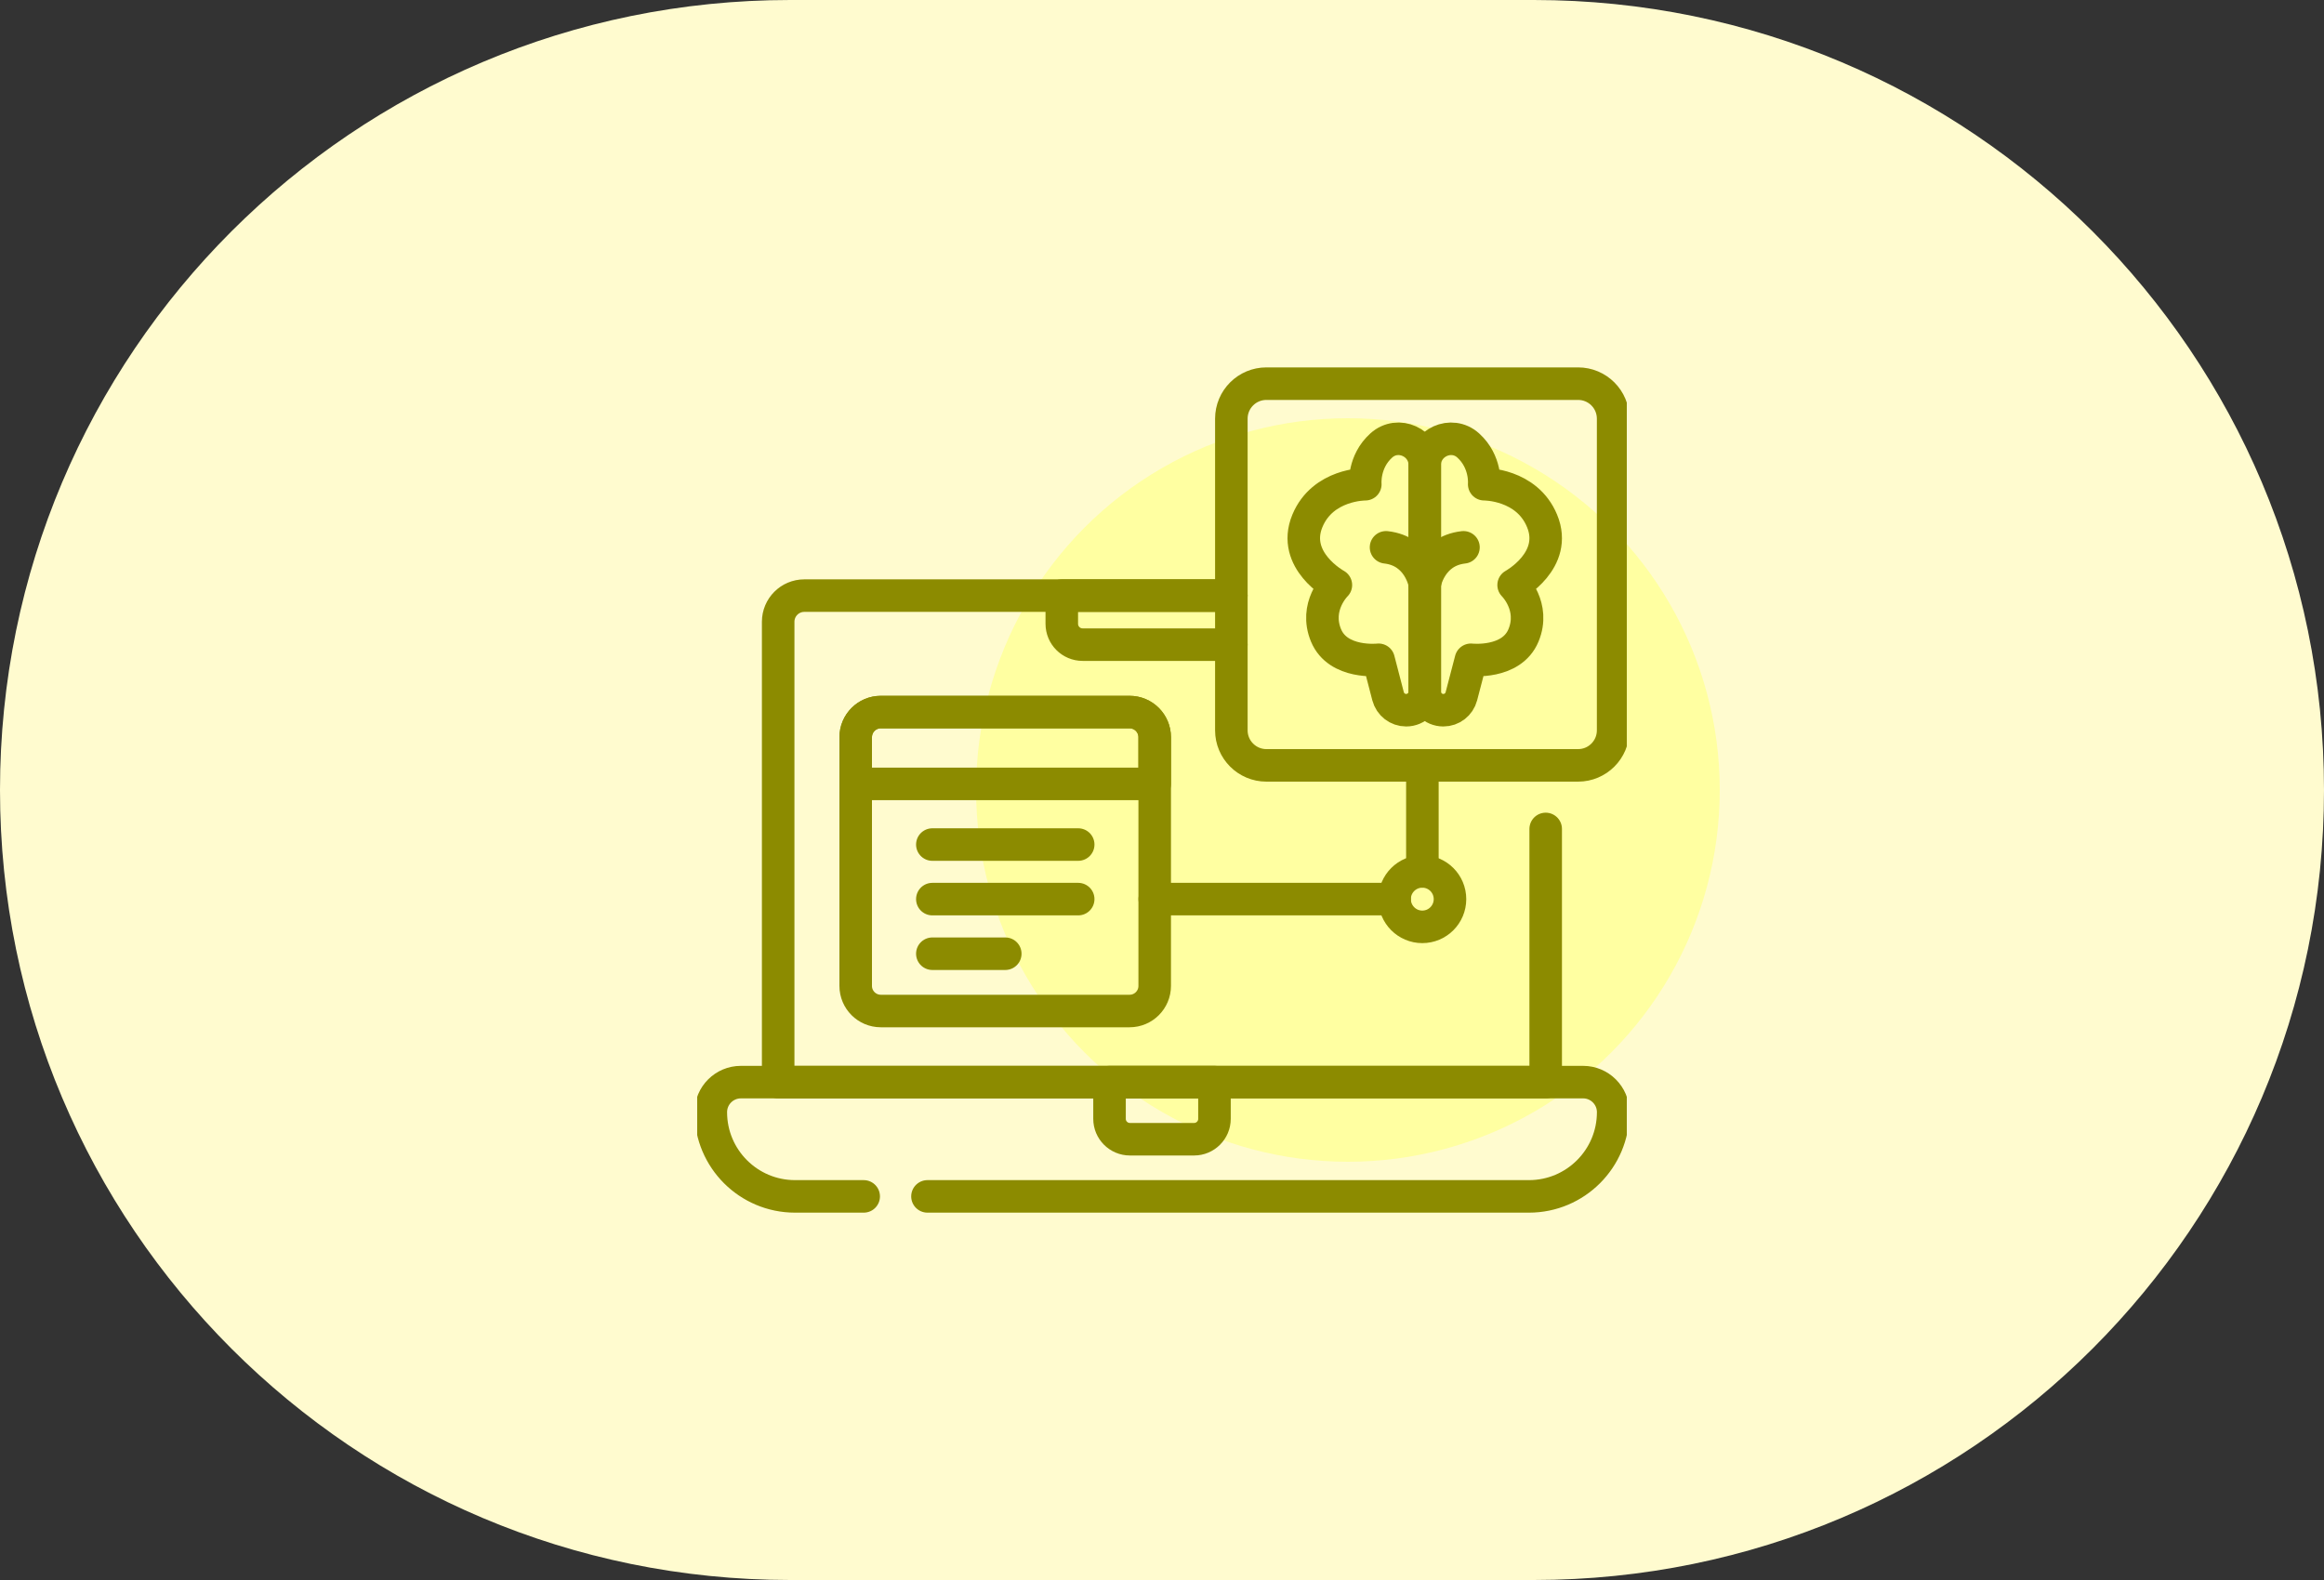 <svg width="50" height="34" viewBox="0 0 50 34" fill="none" xmlns="http://www.w3.org/2000/svg">
<rect x="0" y="0" width="50" height="34" fill="#333333" stroke="none"/>
<path d="M0 17C0 7.611 7.611 0 17 0H33C42.389 0 50 7.611 50 17C50 26.389 42.389 34 33 34H17C7.611 34 0 26.389 0 17Z" fill="#FFFBCF"/>
<circle cx="29" cy="17" r="8" fill="#FFFFA1"/>
<g clip-path="url(#clip0_10774_4310)">
<path d="M33.255 17.838V23.286H16.742V13.381C16.742 13.069 16.994 12.817 17.305 12.817H26.491" stroke="#8C8B00" stroke-width="0.7" stroke-miterlimit="10" stroke-linecap="round" stroke-linejoin="round"/>
<path d="M26.492 13.872H23.292C23.044 13.872 22.844 13.671 22.844 13.424V12.817H26.492" stroke="#8C8B00" stroke-width="0.7" stroke-miterlimit="10" stroke-linecap="round" stroke-linejoin="round"/>
<path d="M18.582 25.745H17.105C16.104 25.745 15.293 24.933 15.293 23.933C15.293 23.576 15.582 23.286 15.94 23.286H34.06C34.417 23.286 34.707 23.576 34.707 23.933C34.707 24.933 33.896 25.745 32.895 25.745H19.954" stroke="#8C8B00" stroke-width="0.7" stroke-miterlimit="10" stroke-linecap="round" stroke-linejoin="round"/>
<path d="M25.69 24.515H24.31C24.068 24.515 23.871 24.319 23.871 24.076V23.286H26.129V24.076C26.129 24.319 25.932 24.515 25.69 24.515Z" stroke="#8C8B00" stroke-width="0.7" stroke-miterlimit="10" stroke-linecap="round" stroke-linejoin="round"/>
<path d="M24.843 15.864V21.216C24.843 21.514 24.601 21.756 24.303 21.756H18.95C18.652 21.756 18.41 21.514 18.41 21.216V15.864C18.41 15.565 18.652 15.323 18.95 15.323H24.303C24.601 15.323 24.843 15.565 24.843 15.864Z" stroke="#8C8B00" stroke-width="0.7" stroke-miterlimit="10" stroke-linecap="round" stroke-linejoin="round"/>
<path d="M24.843 15.864V16.869H18.41V15.864C18.41 15.565 18.652 15.323 18.95 15.323H24.303C24.601 15.323 24.843 15.565 24.843 15.864Z" stroke="#8C8B00" stroke-width="0.7" stroke-miterlimit="10" stroke-linecap="round" stroke-linejoin="round"/>
<path d="M20.059 18.174H23.197" stroke="#8C8B00" stroke-width="0.7" stroke-miterlimit="10" stroke-linecap="round" stroke-linejoin="round"/>
<path d="M20.059 19.348H23.197" stroke="#8C8B00" stroke-width="0.7" stroke-miterlimit="10" stroke-linecap="round" stroke-linejoin="round"/>
<path d="M20.059 20.523H21.628" stroke="#8C8B00" stroke-width="0.7" stroke-miterlimit="10" stroke-linecap="round" stroke-linejoin="round"/>
<path d="M33.952 16.47H27.246C26.83 16.47 26.492 16.132 26.492 15.716V9.01C26.492 8.593 26.83 8.256 27.246 8.256H33.952C34.369 8.256 34.706 8.593 34.706 9.01V15.716C34.706 16.132 34.369 16.47 33.952 16.47Z" stroke="#8C8B00" stroke-width="0.7" stroke-miterlimit="10" stroke-linecap="round" stroke-linejoin="round"/>
<path d="M30.005 19.348H24.844" stroke="#8C8B00" stroke-width="0.7" stroke-miterlimit="10" stroke-linecap="round" stroke-linejoin="round"/>
<path d="M30.602 18.752V16.472" stroke="#8C8B00" stroke-width="0.7" stroke-miterlimit="10" stroke-linecap="round" stroke-linejoin="round"/>
<path d="M30.6 19.945C30.93 19.945 31.196 19.677 31.196 19.348C31.196 19.019 30.93 18.752 30.6 18.752C30.271 18.752 30.004 19.019 30.004 19.348C30.004 19.677 30.271 19.945 30.6 19.945Z" stroke="#8C8B00" stroke-width="0.7" stroke-miterlimit="10" stroke-linecap="round" stroke-linejoin="round"/>
<path d="M30.253 15.283C30.07 15.283 29.911 15.16 29.864 14.983L29.66 14.198C29.66 14.198 28.788 14.297 28.529 13.673C28.27 13.049 28.741 12.589 28.741 12.589C28.741 12.589 27.775 12.063 28.128 11.209C28.459 10.411 29.374 10.42 29.374 10.42C29.374 10.42 29.329 9.937 29.718 9.586C30.077 9.261 30.654 9.524 30.654 10.008V14.882C30.654 15.104 30.474 15.283 30.253 15.283Z" stroke="#8C8B00" stroke-width="0.7" stroke-miterlimit="10" stroke-linecap="round" stroke-linejoin="round"/>
<path d="M31.053 15.283C31.236 15.283 31.395 15.16 31.441 14.983L31.646 14.198C31.646 14.198 32.518 14.297 32.777 13.673C33.036 13.049 32.565 12.589 32.565 12.589C32.565 12.589 33.531 12.063 33.177 11.209C32.847 10.411 31.932 10.42 31.932 10.42C31.932 10.42 31.976 9.937 31.588 9.586C31.229 9.261 30.652 9.524 30.652 10.008V14.882C30.652 15.104 30.832 15.283 31.053 15.283Z" stroke="#8C8B00" stroke-width="0.7" stroke-miterlimit="10" stroke-linecap="round" stroke-linejoin="round"/>
<path d="M30.654 12.566C30.654 12.566 30.538 11.858 29.82 11.778" stroke="#8C8B00" stroke-width="0.7" stroke-miterlimit="10" stroke-linecap="round" stroke-linejoin="round"/>
<path d="M30.652 12.566C30.652 12.566 30.768 11.858 31.486 11.778" stroke="#8C8B00" stroke-width="0.7" stroke-miterlimit="10" stroke-linecap="round" stroke-linejoin="round"/>
</g>
<defs>
<clipPath id="clip0_10774_4310">
<rect width="20" height="20" fill="white" transform="translate(15 7)"/>
</clipPath>
</defs>
</svg>
